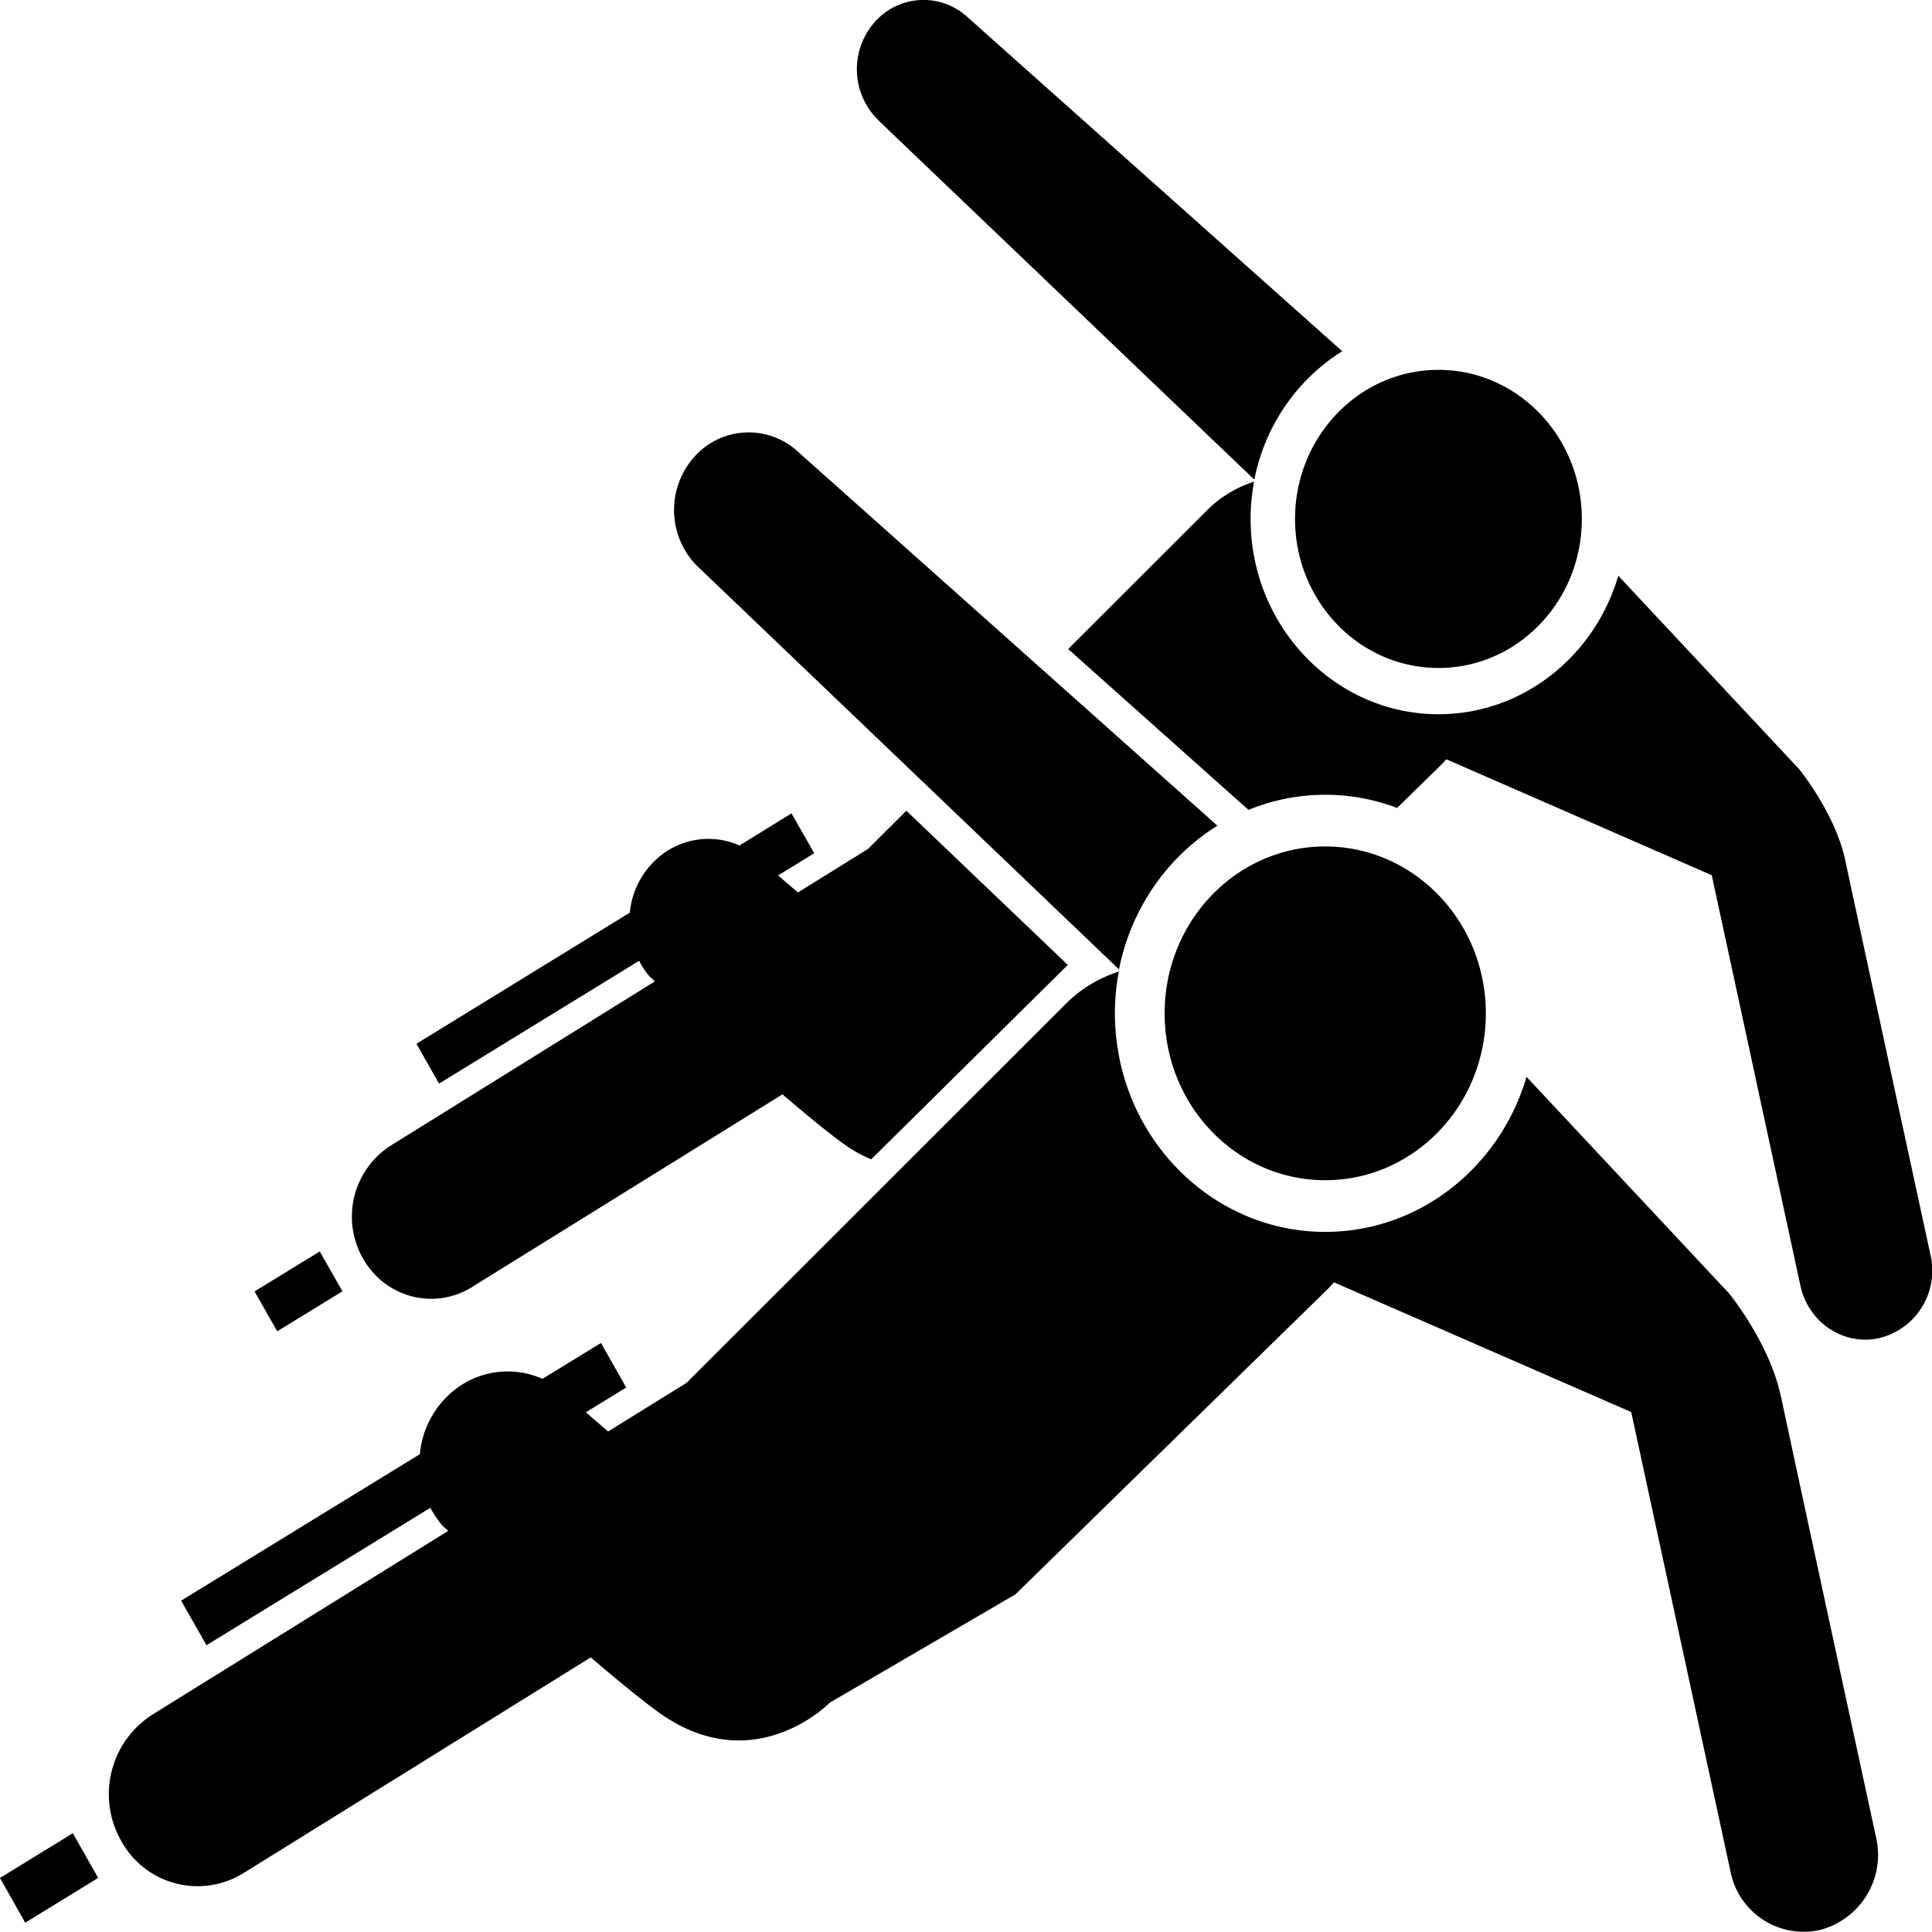 <svg xmlns="http://www.w3.org/2000/svg" width="32" height="32" fill="none" viewBox="0 0 16 16"><g fill="currentColor" clip-path="url(#a)"><path d="m0 15.553.209.37.604-.371-.21-.37-.604.371ZM10.975 9.774c.734 0 1.33-.618 1.33-1.382 0-.763-.596-1.382-1.33-1.382-.735 0-1.33.619-1.33 1.382 0 .764.595 1.382 1.33 1.382ZM2.836 10.694l-.188-.33-.54.331.188.33.54-.331ZM11.912 5.532c.657 0 1.188-.553 1.188-1.234 0-.682-.531-1.235-1.188-1.235-.655 0-1.187.553-1.187 1.235 0 .681.532 1.234 1.188 1.234ZM7.28 1.002l3.108 2.97c.088-.45.359-.834.728-1.063L8.016.145a.538.538 0 0 0-.78.047.59.59 0 0 0 .045.81Z"/><path d="M14.748 11.563c-.094-.445-.431-.854-.431-.854l-1.675-1.791c-.217.742-.882 1.284-1.667 1.284-.827 0-1.52-.602-1.698-1.406a2.088 2.088 0 0 1-.018-.097v-.003c-.006-.03-.01-.06-.013-.09l-.002-.012a1.615 1.615 0 0 1-.007-.084l-.001-.018a1.83 1.83 0 0 1 .03-.446c-.16.052-.309.138-.434.262l-3.146 3.144-.65.403-.184-.159.334-.205-.209-.369-.484.297a.71.71 0 0 0-.773.13.768.768 0 0 0-.243.494L1.5 13.256l.21.369 1.854-1.138c.027.051.06.1.098.146l.05.045-2.444 1.518a.782.782 0 0 0-.264 1.05.721.721 0 0 0 1.013.266l2.875-1.786c.219.186.42.352.557.451.793.574 1.424-.077 1.424-.077l1.536-.896 2.588-2.53.051-.054 2.461 1.074.822 3.804a.618.618 0 0 0 .738.486.643.643 0 0 0 .468-.767s-.695-3.21-.788-3.654ZM5.79 4.703l3.477 3.325c.1-.505.403-.934.815-1.19l-3.47-3.094a.602.602 0 0 0-.873.052.66.66 0 0 0 .05.907Z"/><path d="m3.91 10.658 2.57-1.595c.194.166.374.314.497.403.081.059.16.103.238.135l1.628-1.61-1.337-1.277-.318.317-.58.36-.164-.141.299-.184-.188-.33-.431.266a.634.634 0 0 0-.69.116.685.685 0 0 0-.218.44L3.449 8.644l.187.33 1.657-1.017c.024.046.052.09.087.13l.044.04-2.183 1.357a.699.699 0 0 0-.235.938c.186.327.59.43.904.237ZM15.988 10.395s-.621-2.867-.705-3.265c-.084-.397-.385-.762-.385-.762l-1.496-1.6c-.194.663-.788 1.147-1.489 1.147-.858 0-1.556-.726-1.556-1.617 0-.106.01-.209.029-.309a.968.968 0 0 0-.387.234L8.846 5.375l1.408 1.256.086.076a1.676 1.676 0 0 1 1.23-.016l.362-.354a.92.92 0 0 0 .046-.049l2.198.96.734 3.398c.067.31.362.504.66.434a.575.575 0 0 0 .418-.685Z"/></g><defs><clipPath id="a"><path fill="currentColor" d="M0 0h32v32H0z"/></clipPath></defs></svg>